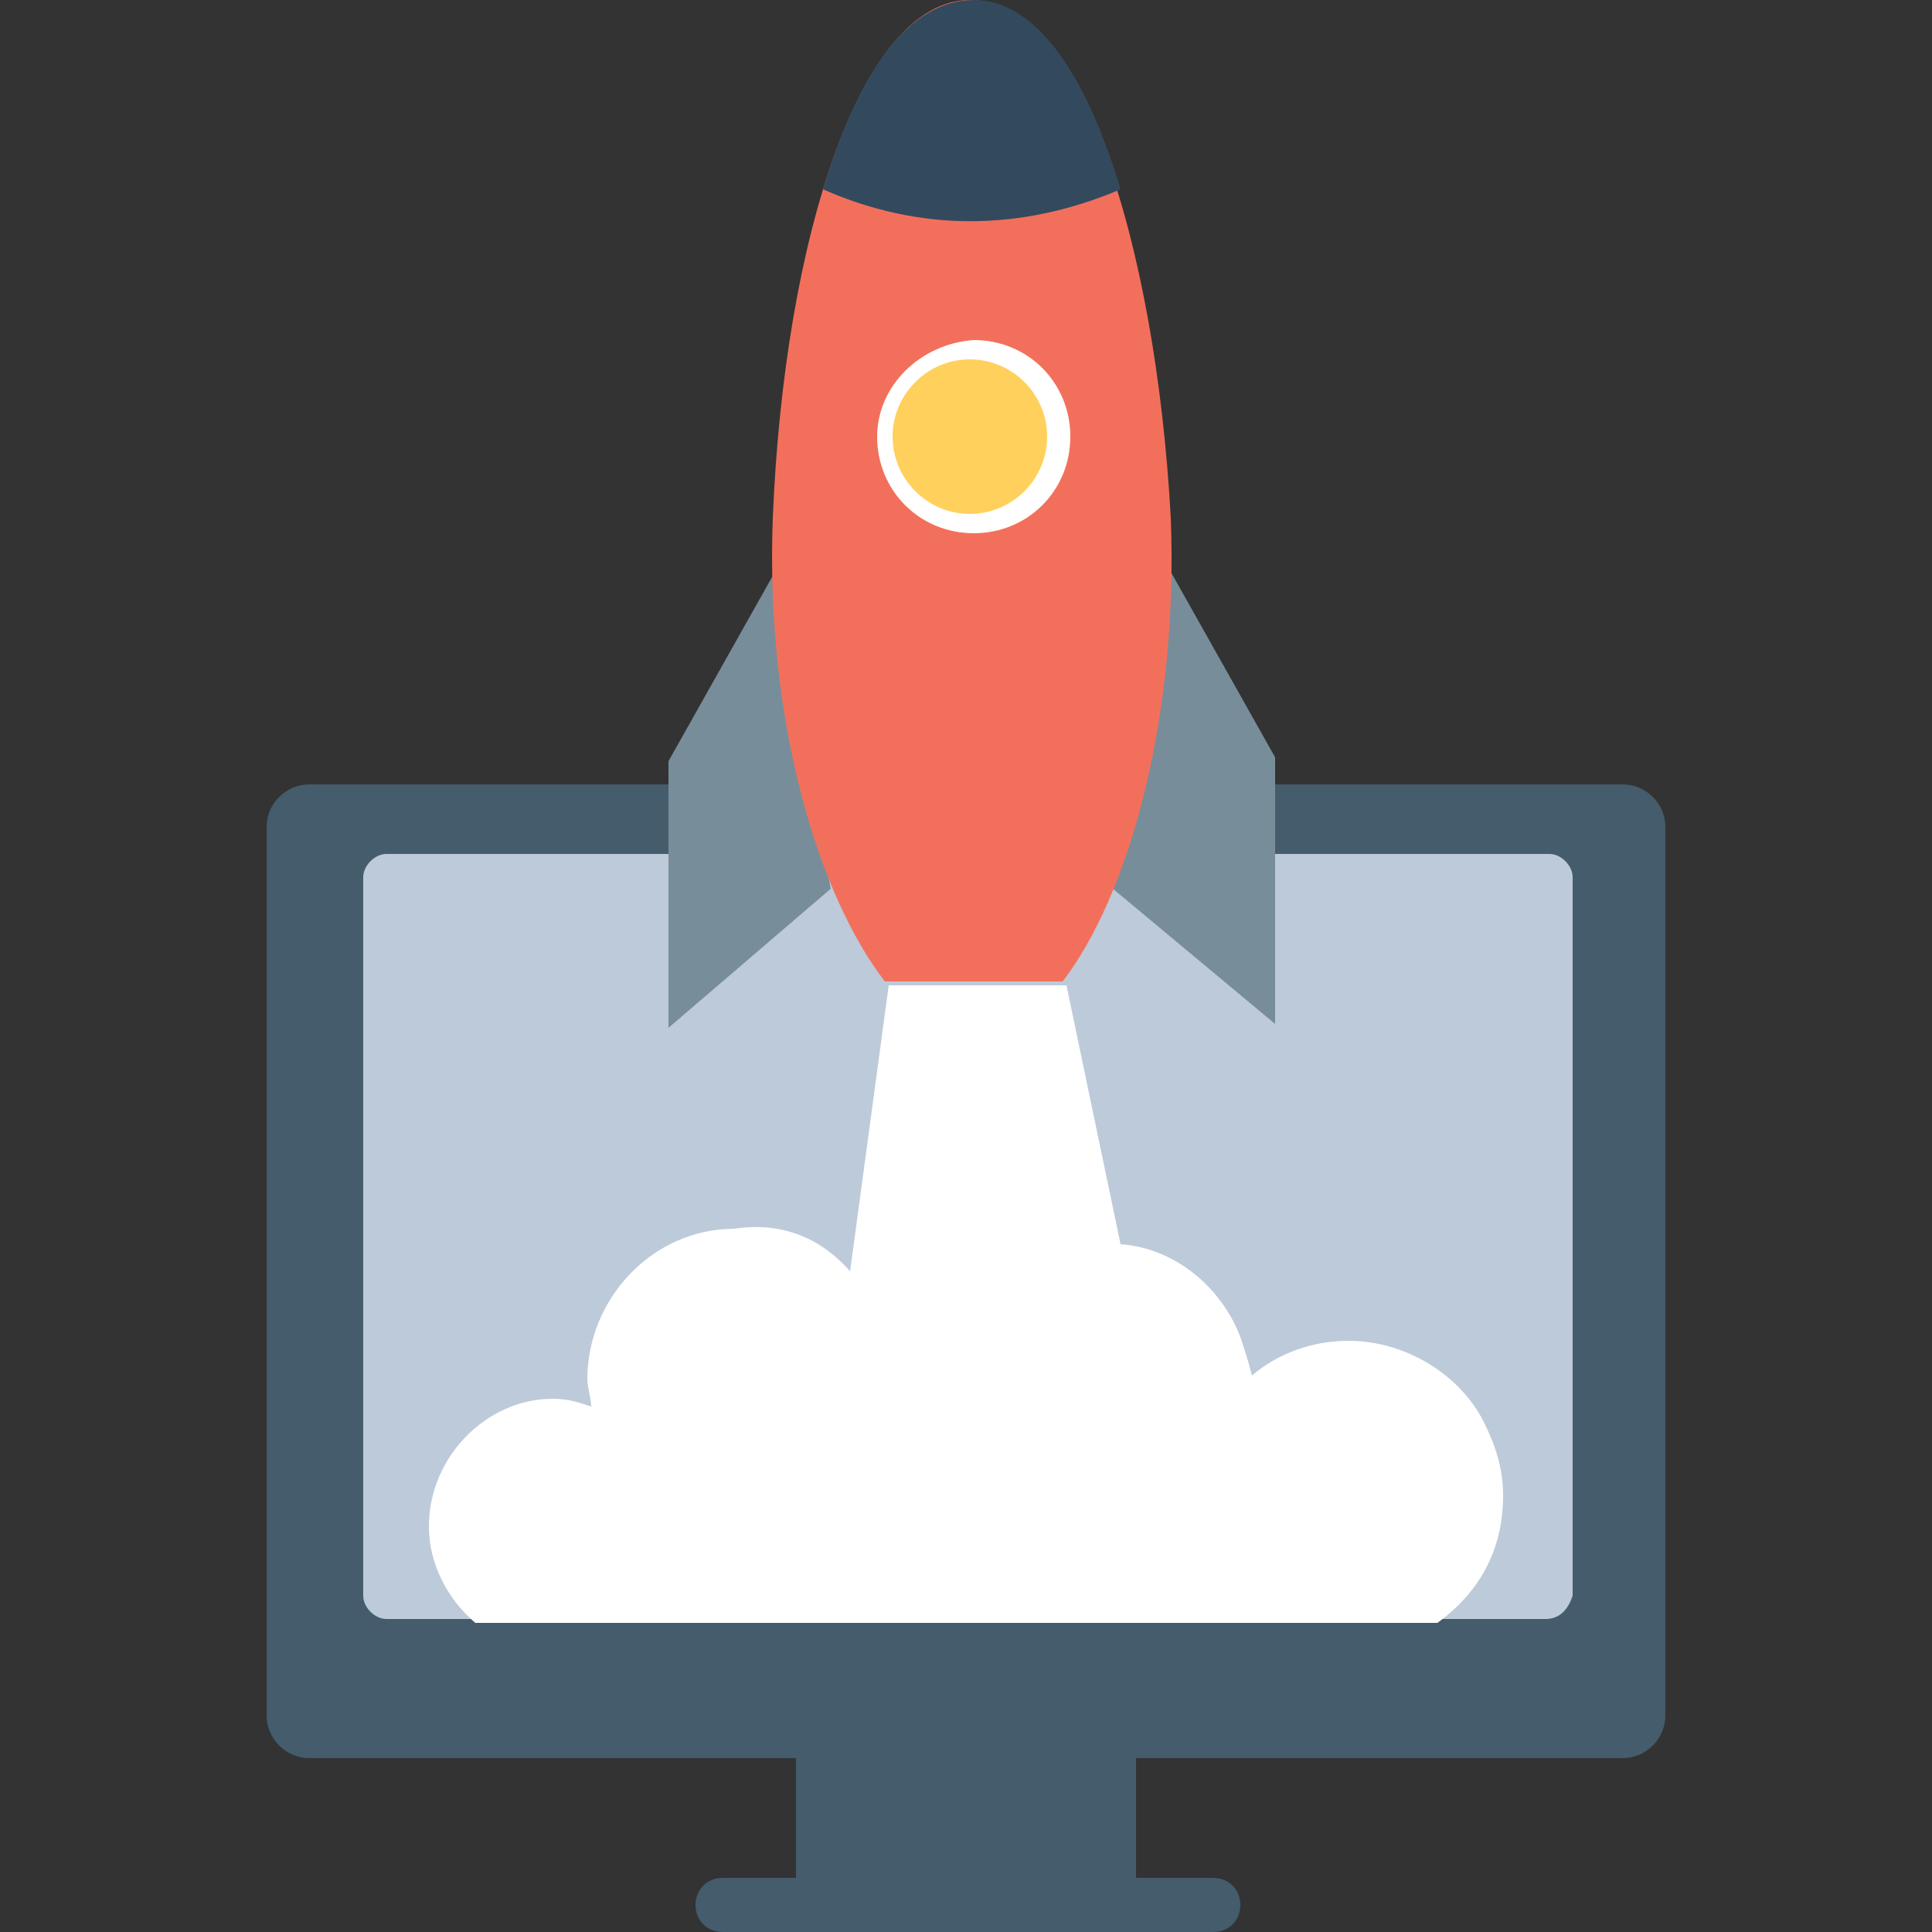 <?xml version="1.0" encoding="utf-8"?>
<!-- Generator: Adobe Illustrator 26.5.0, SVG Export Plug-In . SVG Version: 6.00 Build 0)  -->
<svg version="1.1" id="Layer_1" xmlns="http://www.w3.org/2000/svg" xmlns:xlink="http://www.w3.org/1999/xlink" x="0px" y="0px"
	 width="50px" height="50px" viewBox="0 0 50 50" style="enable-background:new 0 0 50 50;" xml:space="preserve">
<rect x="0" y="0" width="50" height="50" fill="#333333" stroke="none"/>
<style type="text/css">
	.st0{fill:#445C6C;}
	.st1{fill:#BDCAD9;}
	.st2{fill:#788D9A;}
	.st3{fill:#F2705B;}
	.st4{fill:#334A5E;}
	.st5{fill:#FFFFFF;}
	.st6{fill:#FFD15C;}
</style>
<g>
	<g>
		<path class="st0" d="M31.4,50H18.7c-0.4,0-0.7-0.3-0.7-0.7s0.3-0.7,0.7-0.7h12.7c0.4,0,0.7,0.3,0.7,0.7C32.1,49.7,31.8,50,31.4,50
			z"/>
		<path class="st0" d="M20.6,45h8.8v3.8h-8.8V45z"/>
		<path class="st0" d="M42,45.5H8c-0.6,0-1.1-0.5-1.1-1.1v-23c0-0.6,0.5-1.1,1.1-1.1h34c0.6,0,1.1,0.5,1.1,1.1v23
			C43.1,45,42.6,45.5,42,45.5z"/>
	</g>
	<path class="st1" d="M40,41.9H10c-0.3,0-0.6-0.3-0.6-0.6V22.7c0-0.3,0.3-0.6,0.6-0.6h30.1c0.3,0,0.6,0.3,0.6,0.6v18.6
		C40.6,41.6,40.4,41.9,40,41.9z"/>
	<g>
		<path class="st2" d="M30.3,14.8l2.7,4.8v6.9L28.8,23"/>
		<path class="st2" d="M20,14.9l-2.7,4.8v6.9l4.2-3.6"/>
		<path class="st3" d="M22.9,25.4h4.6c1.7-2.2,3-6.8,2.8-12C29.9,6.2,27.9,0,25.1,0S20.3,6.1,20,13.4C19.8,18.7,21.2,23.2,22.9,25.4
			z"/>
		<path class="st4" d="M21.3,4.9C23.8,6,26.4,6,29,4.9c-0.9-3-2.2-4.9-3.8-4.9C23.5,0,22.2,1.9,21.3,4.9z"/>
		<path class="st5" d="M22.7,11.3c0,1.4,1.1,2.5,2.5,2.5s2.5-1.1,2.5-2.5s-1.1-2.5-2.5-2.5C23.8,8.9,22.7,10,22.7,11.3z"/>
		<path class="st6" d="M23.1,11.3c0,1.1,0.9,2,2,2s2-0.9,2-2s-0.9-2-2-2S23.1,10.2,23.1,11.3z"/>
	</g>
	<path class="st5" d="M22,32.9l1-7.4h4.6l1.4,6.7c1.4,0.1,2.6,1.1,3.1,2.4c0.1,0.3,0.2,0.6,0.3,1c0.7-0.6,1.6-0.9,2.5-0.9
		c1.5,0,2.9,0.9,3.5,2.1l0,0c0.3,0.6,0.5,1.2,0.5,1.9c0,1.4-0.6,2.5-1.7,3.3H12.3c-0.7-0.6-1.2-1.5-1.2-2.5c0-1.8,1.5-3.3,3.2-3.3
		c0.4,0,0.7,0.1,1,0.2c0-0.2-0.1-0.5-0.1-0.7c0-2.1,1.7-3.9,3.8-3.9C20.3,31.6,21.3,32.1,22,32.9z"/>
</g>
</svg>
